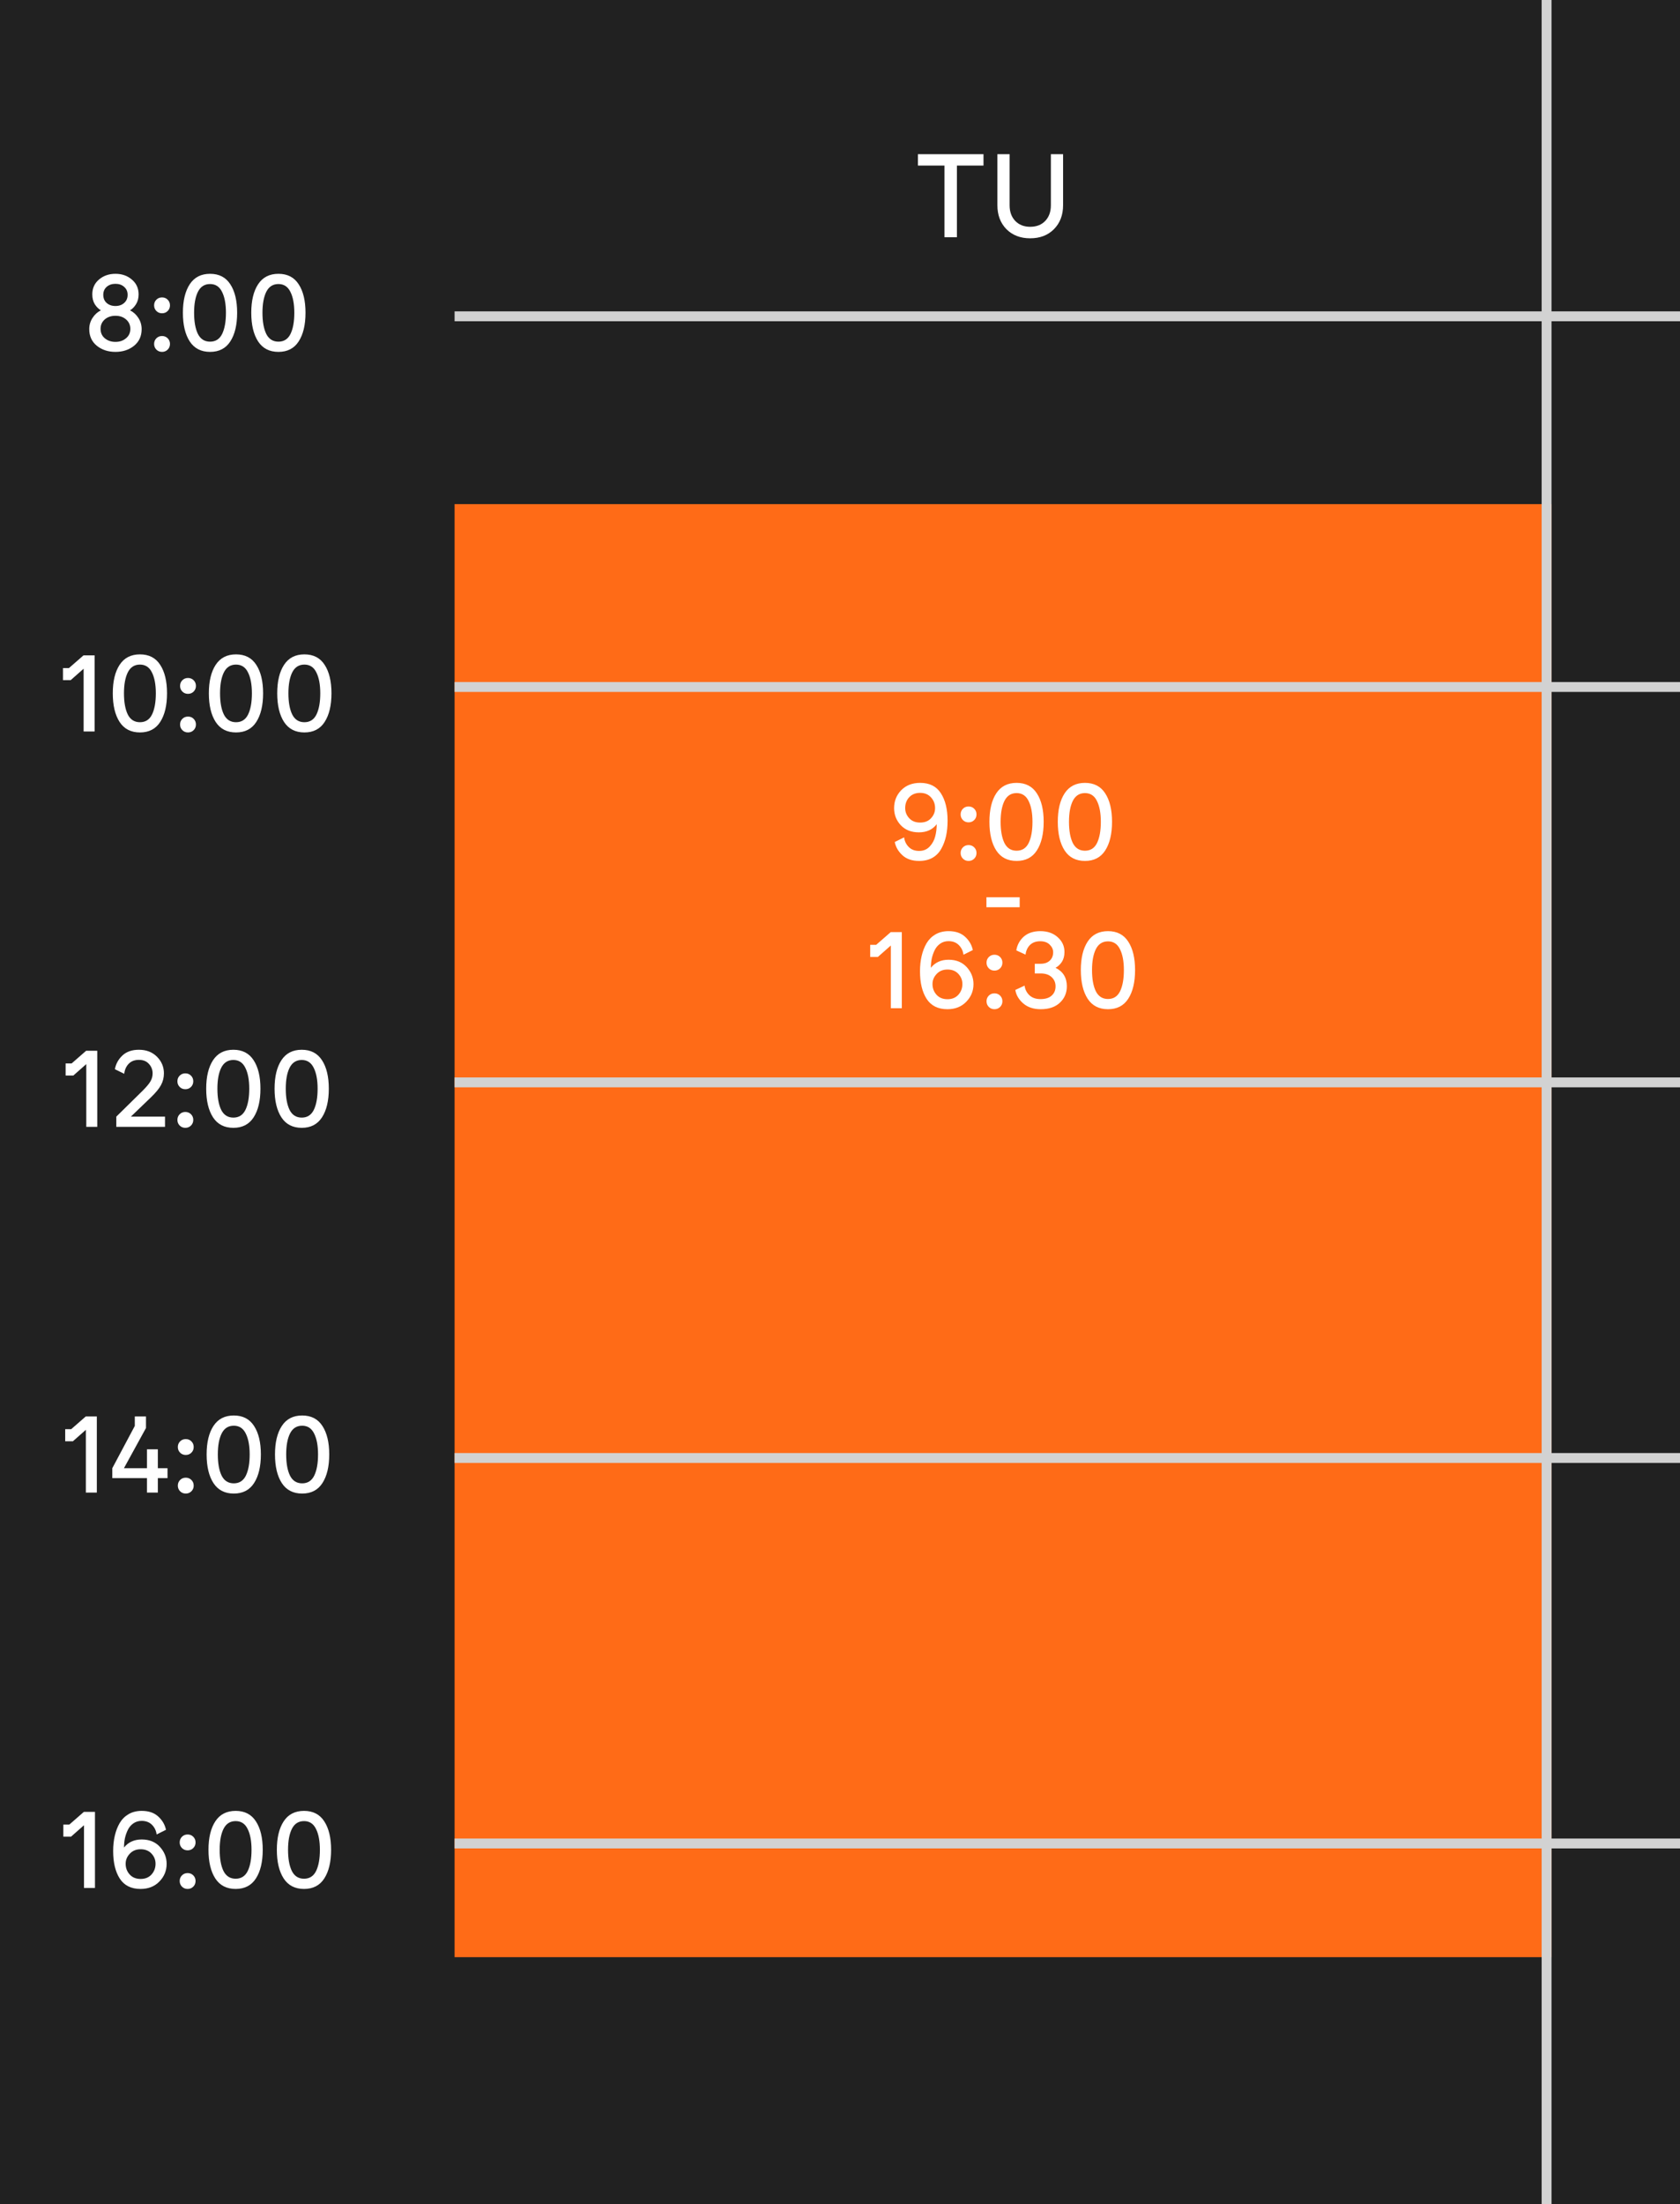 <?xml version="1.0" encoding="UTF-8"?> <svg xmlns="http://www.w3.org/2000/svg" width="340" height="446" viewBox="0 0 340 446" fill="none"><rect width="340" height="446" fill="#212121"></rect><path d="M191.144 48V33.504H185.768V31.2H199.04V33.504H193.664V48H191.144ZM208.477 48.216C206.509 48.216 204.909 47.6 203.677 46.368C202.461 45.12 201.853 43.504 201.853 41.52V31.2H204.325V41.544C204.325 42.84 204.701 43.888 205.453 44.688C206.221 45.488 207.229 45.888 208.477 45.888C209.757 45.888 210.773 45.496 211.525 44.712C212.293 43.912 212.677 42.856 212.677 41.544V31.2H215.149V41.52C215.149 43.504 214.533 45.12 213.301 46.368C212.085 47.6 210.477 48.216 208.477 48.216Z" fill="white"></path><path d="M21.209 68.448C21.796 68.932 22.515 69.174 23.365 69.174C24.216 69.174 24.927 68.932 25.499 68.448C26.086 67.964 26.379 67.326 26.379 66.534C26.379 65.772 26.093 65.141 25.521 64.642C24.964 64.144 24.245 63.894 23.365 63.894C22.485 63.894 21.759 64.144 21.187 64.642C20.63 65.141 20.351 65.772 20.351 66.534C20.351 67.326 20.637 67.964 21.209 68.448ZM18.063 66.6C18.063 65.764 18.283 65.009 18.723 64.334C19.163 63.645 19.728 63.132 20.417 62.794C19.948 62.516 19.537 62.105 19.185 61.562C18.848 61.005 18.679 60.338 18.679 59.56C18.679 58.328 19.127 57.331 20.021 56.568C20.93 55.791 22.045 55.402 23.365 55.402C24.685 55.402 25.793 55.791 26.687 56.568C27.596 57.331 28.051 58.328 28.051 59.56C28.051 60.338 27.875 61.005 27.523 61.562C27.186 62.105 26.782 62.516 26.313 62.794C27.003 63.132 27.567 63.645 28.007 64.334C28.447 65.009 28.667 65.764 28.667 66.6C28.667 68.008 28.154 69.13 27.127 69.966C26.101 70.788 24.846 71.198 23.365 71.198C21.884 71.198 20.63 70.788 19.603 69.966C18.576 69.13 18.063 68.008 18.063 66.6ZM20.901 59.648C20.901 60.338 21.128 60.888 21.583 61.298C22.052 61.709 22.646 61.914 23.365 61.914C24.084 61.914 24.671 61.709 25.125 61.298C25.595 60.888 25.829 60.338 25.829 59.648C25.829 58.988 25.595 58.453 25.125 58.042C24.671 57.632 24.084 57.426 23.365 57.426C22.646 57.426 22.052 57.632 21.583 58.042C21.128 58.453 20.901 58.988 20.901 59.648ZM33.938 62.926C33.63 63.234 33.248 63.388 32.794 63.388C32.339 63.388 31.957 63.234 31.649 62.926C31.341 62.618 31.188 62.237 31.188 61.782C31.188 61.328 31.341 60.946 31.649 60.638C31.957 60.33 32.339 60.176 32.794 60.176C33.248 60.176 33.63 60.33 33.938 60.638C34.245 60.946 34.4 61.328 34.4 61.782C34.4 62.237 34.245 62.618 33.938 62.926ZM31.649 70.736C31.341 70.428 31.188 70.047 31.188 69.592C31.188 69.138 31.341 68.756 31.649 68.448C31.957 68.14 32.339 67.986 32.794 67.986C33.248 67.986 33.63 68.14 33.938 68.448C34.245 68.756 34.4 69.138 34.4 69.592C34.4 70.047 34.245 70.428 33.938 70.736C33.63 71.044 33.248 71.198 32.794 71.198C32.339 71.198 31.957 71.044 31.649 70.736ZM46.607 69.086C45.698 70.494 44.334 71.198 42.515 71.198C40.696 71.198 39.325 70.494 38.401 69.086C37.477 67.664 37.015 65.728 37.015 63.278C37.015 60.844 37.477 58.922 38.401 57.514C39.325 56.106 40.696 55.402 42.515 55.402C44.334 55.402 45.698 56.106 46.607 57.514C47.531 58.922 47.993 60.844 47.993 63.278C47.993 65.728 47.531 67.664 46.607 69.086ZM39.281 63.278C39.281 65.082 39.538 66.512 40.051 67.568C40.579 68.61 41.4 69.13 42.515 69.13C43.63 69.13 44.444 68.61 44.957 67.568C45.47 66.512 45.727 65.082 45.727 63.278C45.727 61.504 45.463 60.096 44.935 59.054C44.422 57.998 43.615 57.47 42.515 57.47C41.4 57.47 40.579 57.998 40.051 59.054C39.538 60.096 39.281 61.504 39.281 63.278ZM60.443 69.086C59.534 70.494 58.17 71.198 56.351 71.198C54.532 71.198 53.161 70.494 52.237 69.086C51.313 67.664 50.851 65.728 50.851 63.278C50.851 60.844 51.313 58.922 52.237 57.514C53.161 56.106 54.532 55.402 56.351 55.402C58.17 55.402 59.534 56.106 60.443 57.514C61.367 58.922 61.829 60.844 61.829 63.278C61.829 65.728 61.367 67.664 60.443 69.086ZM53.117 63.278C53.117 65.082 53.374 66.512 53.887 67.568C54.415 68.61 55.236 69.13 56.351 69.13C57.466 69.13 58.28 68.61 58.793 67.568C59.306 66.512 59.563 65.082 59.563 63.278C59.563 61.504 59.299 60.096 58.771 59.054C58.258 57.998 57.451 57.47 56.351 57.47C55.236 57.47 54.415 57.998 53.887 59.054C53.374 60.096 53.117 61.504 53.117 63.278Z" fill="white"></path><path d="M16.924 148V135.306L14.306 137.616H12.744V135.174H13.954L16.902 132.6H19.146V148H16.924ZM32.416 146.086C31.507 147.494 30.143 148.198 28.325 148.198C26.506 148.198 25.134 147.494 24.21 146.086C23.287 144.663 22.825 142.727 22.825 140.278C22.825 137.843 23.287 135.922 24.21 134.514C25.134 133.106 26.506 132.402 28.325 132.402C30.143 132.402 31.507 133.106 32.416 134.514C33.34 135.922 33.803 137.843 33.803 140.278C33.803 142.727 33.34 144.663 32.416 146.086ZM25.09 140.278C25.09 142.082 25.347 143.512 25.86 144.568C26.389 145.609 27.21 146.13 28.325 146.13C29.439 146.13 30.253 145.609 30.767 144.568C31.28 143.512 31.537 142.082 31.537 140.278C31.537 138.503 31.273 137.095 30.744 136.054C30.231 134.998 29.424 134.47 28.325 134.47C27.21 134.47 26.389 134.998 25.86 136.054C25.347 137.095 25.09 138.503 25.09 140.278ZM39.191 139.926C38.883 140.234 38.501 140.388 38.047 140.388C37.592 140.388 37.211 140.234 36.903 139.926C36.594 139.618 36.441 139.237 36.441 138.782C36.441 138.327 36.594 137.946 36.903 137.638C37.211 137.33 37.592 137.176 38.047 137.176C38.501 137.176 38.883 137.33 39.191 137.638C39.498 137.946 39.653 138.327 39.653 138.782C39.653 139.237 39.498 139.618 39.191 139.926ZM36.903 147.736C36.594 147.428 36.441 147.047 36.441 146.592C36.441 146.137 36.594 145.756 36.903 145.448C37.211 145.14 37.592 144.986 38.047 144.986C38.501 144.986 38.883 145.14 39.191 145.448C39.498 145.756 39.653 146.137 39.653 146.592C39.653 147.047 39.498 147.428 39.191 147.736C38.883 148.044 38.501 148.198 38.047 148.198C37.592 148.198 37.211 148.044 36.903 147.736ZM51.86 146.086C50.951 147.494 49.587 148.198 47.768 148.198C45.949 148.198 44.578 147.494 43.654 146.086C42.73 144.663 42.268 142.727 42.268 140.278C42.268 137.843 42.73 135.922 43.654 134.514C44.578 133.106 45.949 132.402 47.768 132.402C49.587 132.402 50.951 133.106 51.86 134.514C52.784 135.922 53.246 137.843 53.246 140.278C53.246 142.727 52.784 144.663 51.86 146.086ZM44.534 140.278C44.534 142.082 44.791 143.512 45.304 144.568C45.832 145.609 46.653 146.13 47.768 146.13C48.883 146.13 49.697 145.609 50.21 144.568C50.723 143.512 50.98 142.082 50.98 140.278C50.98 138.503 50.716 137.095 50.188 136.054C49.675 134.998 48.868 134.47 47.768 134.47C46.653 134.47 45.832 134.998 45.304 136.054C44.791 137.095 44.534 138.503 44.534 140.278ZM65.696 146.086C64.787 147.494 63.422 148.198 61.604 148.198C59.785 148.198 58.414 147.494 57.49 146.086C56.566 144.663 56.104 142.727 56.104 140.278C56.104 137.843 56.566 135.922 57.49 134.514C58.414 133.106 59.785 132.402 61.604 132.402C63.422 132.402 64.787 133.106 65.696 134.514C66.62 135.922 67.082 137.843 67.082 140.278C67.082 142.727 66.62 144.663 65.696 146.086ZM58.37 140.278C58.37 142.082 58.627 143.512 59.14 144.568C59.668 145.609 60.489 146.13 61.604 146.13C62.718 146.13 63.532 145.609 64.046 144.568C64.559 143.512 64.816 142.082 64.816 140.278C64.816 138.503 64.552 137.095 64.024 136.054C63.511 134.998 62.704 134.47 61.604 134.47C60.489 134.47 59.668 134.998 59.14 136.054C58.627 137.095 58.37 138.503 58.37 140.278Z" fill="white"></path><path d="M17.461 228V215.306L14.843 217.616H13.281V215.174H14.491L17.439 212.6H19.683V228H17.461ZM23.538 228V225.932L28.884 220.674C29.646 219.911 30.167 219.288 30.446 218.804C30.739 218.305 30.886 217.763 30.886 217.176C30.886 216.443 30.636 215.805 30.138 215.262C29.654 214.719 28.979 214.448 28.114 214.448C27.234 214.448 26.537 214.719 26.024 215.262C25.525 215.79 25.232 216.457 25.144 217.264L23.252 216.34C23.442 215.269 23.948 214.345 24.77 213.568C25.591 212.791 26.706 212.402 28.114 212.402C29.61 212.402 30.827 212.871 31.766 213.81C32.704 214.749 33.174 215.871 33.174 217.176C33.174 218.041 32.976 218.833 32.58 219.552C32.198 220.271 31.502 221.114 30.49 222.082L26.486 225.932H33.394V228H23.538ZM38.653 219.926C38.345 220.234 37.964 220.388 37.509 220.388C37.055 220.388 36.673 220.234 36.365 219.926C36.057 219.618 35.903 219.237 35.903 218.782C35.903 218.327 36.057 217.946 36.365 217.638C36.673 217.33 37.055 217.176 37.509 217.176C37.964 217.176 38.345 217.33 38.653 217.638C38.961 217.946 39.115 218.327 39.115 218.782C39.115 219.237 38.961 219.618 38.653 219.926ZM36.365 227.736C36.057 227.428 35.903 227.047 35.903 226.592C35.903 226.137 36.057 225.756 36.365 225.448C36.673 225.14 37.055 224.986 37.509 224.986C37.964 224.986 38.345 225.14 38.653 225.448C38.961 225.756 39.115 226.137 39.115 226.592C39.115 227.047 38.961 227.428 38.653 227.736C38.345 228.044 37.964 228.198 37.509 228.198C37.055 228.198 36.673 228.044 36.365 227.736ZM51.323 226.086C50.413 227.494 49.049 228.198 47.231 228.198C45.412 228.198 44.041 227.494 43.117 226.086C42.193 224.663 41.731 222.727 41.731 220.278C41.731 217.843 42.193 215.922 43.117 214.514C44.041 213.106 45.412 212.402 47.231 212.402C49.049 212.402 50.413 213.106 51.323 214.514C52.247 215.922 52.709 217.843 52.709 220.278C52.709 222.727 52.247 224.663 51.323 226.086ZM43.997 220.278C43.997 222.082 44.253 223.512 44.767 224.568C45.295 225.609 46.116 226.13 47.231 226.13C48.345 226.13 49.159 225.609 49.673 224.568C50.186 223.512 50.443 222.082 50.443 220.278C50.443 218.503 50.179 217.095 49.651 216.054C49.137 214.998 48.331 214.47 47.231 214.47C46.116 214.47 45.295 214.998 44.767 216.054C44.253 217.095 43.997 218.503 43.997 220.278ZM65.159 226.086C64.249 227.494 62.885 228.198 61.067 228.198C59.248 228.198 57.877 227.494 56.953 226.086C56.029 224.663 55.567 222.727 55.567 220.278C55.567 217.843 56.029 215.922 56.953 214.514C57.877 213.106 59.248 212.402 61.067 212.402C62.885 212.402 64.249 213.106 65.159 214.514C66.083 215.922 66.545 217.843 66.545 220.278C66.545 222.727 66.083 224.663 65.159 226.086ZM57.833 220.278C57.833 222.082 58.089 223.512 58.603 224.568C59.131 225.609 59.952 226.13 61.067 226.13C62.181 226.13 62.995 225.609 63.509 224.568C64.022 223.512 64.279 222.082 64.279 220.278C64.279 218.503 64.015 217.095 63.487 216.054C62.973 214.998 62.167 214.47 61.067 214.47C59.952 214.47 59.131 214.998 58.603 216.054C58.089 217.095 57.833 218.503 57.833 220.278Z" fill="white"></path><path d="M17.375 302V289.306L14.757 291.616H13.195V289.174H14.405L17.353 286.6H19.597V302H17.375ZM29.744 302V299.074H22.726V297.072L27.28 288.514V286.6H29.546V288.932L25.08 297.072H29.744V293.244H31.944V297.072H33.902V299.074H31.944V302H29.744ZM38.739 293.926C38.431 294.234 38.05 294.388 37.595 294.388C37.141 294.388 36.759 294.234 36.451 293.926C36.143 293.618 35.989 293.237 35.989 292.782C35.989 292.327 36.143 291.946 36.451 291.638C36.759 291.33 37.141 291.176 37.595 291.176C38.05 291.176 38.431 291.33 38.739 291.638C39.047 291.946 39.201 292.327 39.201 292.782C39.201 293.237 39.047 293.618 38.739 293.926ZM36.451 301.736C36.143 301.428 35.989 301.047 35.989 300.592C35.989 300.137 36.143 299.756 36.451 299.448C36.759 299.14 37.141 298.986 37.595 298.986C38.05 298.986 38.431 299.14 38.739 299.448C39.047 299.756 39.201 300.137 39.201 300.592C39.201 301.047 39.047 301.428 38.739 301.736C38.431 302.044 38.05 302.198 37.595 302.198C37.141 302.198 36.759 302.044 36.451 301.736ZM51.409 300.086C50.499 301.494 49.135 302.198 47.317 302.198C45.498 302.198 44.127 301.494 43.203 300.086C42.279 298.663 41.817 296.727 41.817 294.278C41.817 291.843 42.279 289.922 43.203 288.514C44.127 287.106 45.498 286.402 47.317 286.402C49.135 286.402 50.499 287.106 51.409 288.514C52.333 289.922 52.795 291.843 52.795 294.278C52.795 296.727 52.333 298.663 51.409 300.086ZM44.083 294.278C44.083 296.082 44.339 297.512 44.853 298.568C45.381 299.609 46.202 300.13 47.317 300.13C48.431 300.13 49.245 299.609 49.759 298.568C50.272 297.512 50.529 296.082 50.529 294.278C50.529 292.503 50.265 291.095 49.737 290.054C49.223 288.998 48.417 288.47 47.317 288.47C46.202 288.47 45.381 288.998 44.853 290.054C44.339 291.095 44.083 292.503 44.083 294.278ZM65.245 300.086C64.335 301.494 62.971 302.198 61.153 302.198C59.334 302.198 57.963 301.494 57.039 300.086C56.115 298.663 55.653 296.727 55.653 294.278C55.653 291.843 56.115 289.922 57.039 288.514C57.963 287.106 59.334 286.402 61.153 286.402C62.971 286.402 64.335 287.106 65.245 288.514C66.169 289.922 66.631 291.843 66.631 294.278C66.631 296.727 66.169 298.663 65.245 300.086ZM57.919 294.278C57.919 296.082 58.175 297.512 58.689 298.568C59.217 299.609 60.038 300.13 61.153 300.13C62.267 300.13 63.081 299.609 63.595 298.568C64.108 297.512 64.365 296.082 64.365 294.278C64.365 292.503 64.101 291.095 63.573 290.054C63.059 288.998 62.253 288.47 61.153 288.47C60.038 288.47 59.217 288.998 58.689 290.054C58.175 291.095 57.919 292.503 57.919 294.278Z" fill="white"></path><path d="M16.999 382V369.306L14.381 371.616H12.819V369.174H14.029L16.977 366.6H19.221V382H16.999ZM28.444 382.198C26.552 382.198 25.151 381.501 24.242 380.108C23.347 378.715 22.9 376.859 22.9 374.542C22.9 373.427 23.01 372.393 23.23 371.44C23.45 370.487 23.78 369.629 24.22 368.866C24.674 368.103 25.276 367.502 26.024 367.062C26.786 366.622 27.674 366.402 28.686 366.402C30.094 366.402 31.208 366.783 32.03 367.546C32.851 368.294 33.372 369.189 33.592 370.23L31.7 371.176C31.597 370.399 31.282 369.746 30.754 369.218C30.226 368.69 29.529 368.426 28.664 368.426C28.033 368.426 27.476 368.595 26.992 368.932C26.508 369.269 26.134 369.709 25.87 370.252C25.606 370.795 25.408 371.367 25.276 371.968C25.158 372.569 25.1 373.185 25.1 373.816C25.965 372.731 27.16 372.188 28.686 372.188C30.226 372.188 31.45 372.687 32.36 373.684C33.269 374.681 33.724 375.825 33.724 377.116C33.724 378.509 33.232 379.705 32.25 380.702C31.282 381.699 30.013 382.198 28.444 382.198ZM25.43 377.094C25.43 377.945 25.701 378.671 26.244 379.272C26.786 379.873 27.527 380.174 28.466 380.174C29.39 380.174 30.123 379.873 30.666 379.272C31.208 378.671 31.48 377.945 31.48 377.094C31.48 376.317 31.208 375.635 30.666 375.048C30.123 374.461 29.39 374.168 28.466 374.168C27.556 374.168 26.823 374.469 26.266 375.07C25.708 375.657 25.43 376.331 25.43 377.094ZM39.115 373.926C38.807 374.234 38.426 374.388 37.971 374.388C37.517 374.388 37.135 374.234 36.827 373.926C36.519 373.618 36.365 373.237 36.365 372.782C36.365 372.327 36.519 371.946 36.827 371.638C37.135 371.33 37.517 371.176 37.971 371.176C38.426 371.176 38.807 371.33 39.115 371.638C39.423 371.946 39.577 372.327 39.577 372.782C39.577 373.237 39.423 373.618 39.115 373.926ZM36.827 381.736C36.519 381.428 36.365 381.047 36.365 380.592C36.365 380.137 36.519 379.756 36.827 379.448C37.135 379.14 37.517 378.986 37.971 378.986C38.426 378.986 38.807 379.14 39.115 379.448C39.423 379.756 39.577 380.137 39.577 380.592C39.577 381.047 39.423 381.428 39.115 381.736C38.807 382.044 38.426 382.198 37.971 382.198C37.517 382.198 37.135 382.044 36.827 381.736ZM51.785 380.086C50.875 381.494 49.511 382.198 47.693 382.198C45.874 382.198 44.503 381.494 43.579 380.086C42.655 378.663 42.193 376.727 42.193 374.278C42.193 371.843 42.655 369.922 43.579 368.514C44.503 367.106 45.874 366.402 47.693 366.402C49.511 366.402 50.875 367.106 51.785 368.514C52.709 369.922 53.171 371.843 53.171 374.278C53.171 376.727 52.709 378.663 51.785 380.086ZM44.459 374.278C44.459 376.082 44.715 377.512 45.229 378.568C45.757 379.609 46.578 380.13 47.693 380.13C48.807 380.13 49.621 379.609 50.135 378.568C50.648 377.512 50.905 376.082 50.905 374.278C50.905 372.503 50.641 371.095 50.113 370.054C49.599 368.998 48.793 368.47 47.693 368.47C46.578 368.47 45.757 368.998 45.229 370.054C44.715 371.095 44.459 372.503 44.459 374.278ZM65.621 380.086C64.711 381.494 63.347 382.198 61.529 382.198C59.71 382.198 58.339 381.494 57.415 380.086C56.491 378.663 56.029 376.727 56.029 374.278C56.029 371.843 56.491 369.922 57.415 368.514C58.339 367.106 59.71 366.402 61.529 366.402C63.347 366.402 64.711 367.106 65.621 368.514C66.545 369.922 67.007 371.843 67.007 374.278C67.007 376.727 66.545 378.663 65.621 380.086ZM58.295 374.278C58.295 376.082 58.551 377.512 59.065 378.568C59.593 379.609 60.414 380.13 61.529 380.13C62.643 380.13 63.457 379.609 63.971 378.568C64.484 377.512 64.741 376.082 64.741 374.278C64.741 372.503 64.477 371.095 63.949 370.054C63.435 368.998 62.629 368.47 61.529 368.47C60.414 368.47 59.593 368.998 59.065 370.054C58.551 371.095 58.295 372.503 58.295 374.278Z" fill="white"></path><path fill-rule="evenodd" clip-rule="evenodd" d="M314 102H92V193.162V193.163V366.372H314V193.163V193.162V102ZM92 366.372H314V396H92V366.372Z" fill="#FF6B17"></path><path d="M183.918 171.382C184.446 171.91 185.142 172.174 186.008 172.174C186.873 172.174 187.584 171.881 188.142 171.294C188.699 170.693 189.073 170.011 189.264 169.248C189.469 168.485 189.572 167.657 189.572 166.762C188.736 167.862 187.533 168.412 185.964 168.412C184.438 168.412 183.221 167.935 182.312 166.982C181.402 166.014 180.948 164.855 180.948 163.506C180.948 162.098 181.424 160.895 182.378 159.898C183.346 158.901 184.629 158.402 186.228 158.402C188.12 158.402 189.513 159.099 190.408 160.492C191.317 161.885 191.772 163.741 191.772 166.058C191.772 167.187 191.669 168.221 191.464 169.16C191.258 170.099 190.936 170.957 190.496 171.734C190.07 172.511 189.476 173.12 188.714 173.56C187.951 173.985 187.049 174.198 186.008 174.198C184.6 174.198 183.478 173.817 182.642 173.054C181.806 172.291 181.285 171.397 181.08 170.37L182.972 169.424C183.074 170.201 183.39 170.854 183.918 171.382ZM183.192 163.506C183.192 164.283 183.463 164.965 184.006 165.552C184.548 166.139 185.282 166.432 186.206 166.432C187.159 166.432 187.9 166.139 188.428 165.552C188.97 164.965 189.242 164.283 189.242 163.506C189.242 162.67 188.97 161.951 188.428 161.35C187.885 160.734 187.144 160.426 186.206 160.426C185.296 160.426 184.563 160.719 184.006 161.306C183.463 161.893 183.192 162.626 183.192 163.506ZM197.163 165.926C196.855 166.234 196.474 166.388 196.019 166.388C195.564 166.388 195.183 166.234 194.875 165.926C194.567 165.618 194.413 165.237 194.413 164.782C194.413 164.327 194.567 163.946 194.875 163.638C195.183 163.33 195.564 163.176 196.019 163.176C196.474 163.176 196.855 163.33 197.163 163.638C197.471 163.946 197.625 164.327 197.625 164.782C197.625 165.237 197.471 165.618 197.163 165.926ZM194.875 173.736C194.567 173.428 194.413 173.047 194.413 172.592C194.413 172.137 194.567 171.756 194.875 171.448C195.183 171.14 195.564 170.986 196.019 170.986C196.474 170.986 196.855 171.14 197.163 171.448C197.471 171.756 197.625 172.137 197.625 172.592C197.625 173.047 197.471 173.428 197.163 173.736C196.855 174.044 196.474 174.198 196.019 174.198C195.564 174.198 195.183 174.044 194.875 173.736ZM209.833 172.086C208.923 173.494 207.559 174.198 205.741 174.198C203.922 174.198 202.551 173.494 201.627 172.086C200.703 170.663 200.241 168.727 200.241 166.278C200.241 163.843 200.703 161.922 201.627 160.514C202.551 159.106 203.922 158.402 205.741 158.402C207.559 158.402 208.923 159.106 209.833 160.514C210.757 161.922 211.219 163.843 211.219 166.278C211.219 168.727 210.757 170.663 209.833 172.086ZM202.507 166.278C202.507 168.082 202.763 169.512 203.277 170.568C203.805 171.609 204.626 172.13 205.741 172.13C206.855 172.13 207.669 171.609 208.183 170.568C208.696 169.512 208.953 168.082 208.953 166.278C208.953 164.503 208.689 163.095 208.161 162.054C207.647 160.998 206.841 160.47 205.741 160.47C204.626 160.47 203.805 160.998 203.277 162.054C202.763 163.095 202.507 164.503 202.507 166.278ZM223.668 172.086C222.759 173.494 221.395 174.198 219.576 174.198C217.758 174.198 216.386 173.494 215.462 172.086C214.538 170.663 214.076 168.727 214.076 166.278C214.076 163.843 214.538 161.922 215.462 160.514C216.386 159.106 217.758 158.402 219.576 158.402C221.395 158.402 222.759 159.106 223.668 160.514C224.592 161.922 225.054 163.843 225.054 166.278C225.054 168.727 224.592 170.663 223.668 172.086ZM216.342 166.278C216.342 168.082 216.599 169.512 217.112 170.568C217.64 171.609 218.462 172.13 219.576 172.13C220.691 172.13 221.505 171.609 222.018 170.568C222.532 169.512 222.788 168.082 222.788 166.278C222.788 164.503 222.524 163.095 221.996 162.054C221.483 160.998 220.676 160.47 219.576 160.47C218.462 160.47 217.64 160.998 217.112 162.054C216.599 163.095 216.342 164.503 216.342 166.278ZM199.633 183.566V181.542H206.365V183.566H199.633ZM180.289 204V191.306L177.671 193.616H176.109V191.174H177.319L180.267 188.6H182.511V204H180.289ZM191.734 204.198C189.842 204.198 188.441 203.501 187.532 202.108C186.637 200.715 186.19 198.859 186.19 196.542C186.19 195.427 186.3 194.393 186.52 193.44C186.74 192.487 187.07 191.629 187.51 190.866C187.964 190.103 188.566 189.502 189.314 189.062C190.076 188.622 190.964 188.402 191.976 188.402C193.384 188.402 194.498 188.783 195.32 189.546C196.141 190.294 196.662 191.189 196.882 192.23L194.99 193.176C194.887 192.399 194.572 191.746 194.044 191.218C193.516 190.69 192.819 190.426 191.954 190.426C191.323 190.426 190.766 190.595 190.282 190.932C189.798 191.269 189.424 191.709 189.16 192.252C188.896 192.795 188.698 193.367 188.566 193.968C188.448 194.569 188.39 195.185 188.39 195.816C189.255 194.731 190.45 194.188 191.976 194.188C193.516 194.188 194.74 194.687 195.65 195.684C196.559 196.681 197.014 197.825 197.014 199.116C197.014 200.509 196.522 201.705 195.54 202.702C194.572 203.699 193.303 204.198 191.734 204.198ZM188.72 199.094C188.72 199.945 188.991 200.671 189.534 201.272C190.076 201.873 190.817 202.174 191.756 202.174C192.68 202.174 193.413 201.873 193.956 201.272C194.498 200.671 194.77 199.945 194.77 199.094C194.77 198.317 194.498 197.635 193.956 197.048C193.413 196.461 192.68 196.168 191.756 196.168C190.846 196.168 190.113 196.469 189.556 197.07C188.998 197.657 188.72 198.331 188.72 199.094ZM202.405 195.926C202.097 196.234 201.716 196.388 201.261 196.388C200.807 196.388 200.425 196.234 200.117 195.926C199.809 195.618 199.655 195.237 199.655 194.782C199.655 194.327 199.809 193.946 200.117 193.638C200.425 193.33 200.807 193.176 201.261 193.176C201.716 193.176 202.097 193.33 202.405 193.638C202.713 193.946 202.867 194.327 202.867 194.782C202.867 195.237 202.713 195.618 202.405 195.926ZM200.117 203.736C199.809 203.428 199.655 203.047 199.655 202.592C199.655 202.137 199.809 201.756 200.117 201.448C200.425 201.14 200.807 200.986 201.261 200.986C201.716 200.986 202.097 201.14 202.405 201.448C202.713 201.756 202.867 202.137 202.867 202.592C202.867 203.047 202.713 203.428 202.405 203.736C202.097 204.044 201.716 204.198 201.261 204.198C200.807 204.198 200.425 204.044 200.117 203.736ZM210.565 202.152C211.562 202.152 212.317 201.917 212.831 201.448C213.359 200.979 213.623 200.355 213.623 199.578C213.623 198.801 213.351 198.17 212.809 197.686C212.281 197.202 211.547 196.96 210.609 196.96H209.421V195.002H210.609C211.386 195.002 212.002 194.789 212.457 194.364C212.911 193.939 213.139 193.374 213.139 192.67C213.139 192.098 212.904 191.585 212.435 191.13C211.98 190.675 211.342 190.448 210.521 190.448C209.641 190.448 208.944 190.705 208.431 191.218C207.932 191.731 207.639 192.377 207.551 193.154L205.681 192.296C205.857 191.196 206.355 190.272 207.177 189.524C208.013 188.776 209.135 188.402 210.543 188.402C211.995 188.402 213.168 188.813 214.063 189.634C214.972 190.441 215.427 191.431 215.427 192.604C215.427 193.411 215.251 194.085 214.899 194.628C214.547 195.156 214.121 195.552 213.623 195.816C215.148 196.579 215.911 197.825 215.911 199.556C215.911 200.891 215.441 201.998 214.503 202.878C213.579 203.758 212.281 204.198 210.609 204.198C209.171 204.198 207.998 203.809 207.089 203.032C206.179 202.24 205.644 201.331 205.483 200.304L207.353 199.424C207.455 200.201 207.785 200.854 208.343 201.382C208.9 201.895 209.641 202.152 210.565 202.152ZM228.331 202.086C227.421 203.494 226.057 204.198 224.239 204.198C222.42 204.198 221.049 203.494 220.125 202.086C219.201 200.663 218.739 198.727 218.739 196.278C218.739 193.843 219.201 191.922 220.125 190.514C221.049 189.106 222.42 188.402 224.239 188.402C226.057 188.402 227.421 189.106 228.331 190.514C229.255 191.922 229.717 193.843 229.717 196.278C229.717 198.727 229.255 200.663 228.331 202.086ZM221.005 196.278C221.005 198.082 221.261 199.512 221.775 200.568C222.303 201.609 223.124 202.13 224.239 202.13C225.353 202.13 226.167 201.609 226.681 200.568C227.194 199.512 227.451 198.082 227.451 196.278C227.451 194.503 227.187 193.095 226.659 192.054C226.145 190.998 225.339 190.47 224.239 190.47C223.124 190.47 222.303 190.998 221.775 192.054C221.261 193.095 221.005 194.503 221.005 196.278Z" fill="white"></path><line x1="92" y1="64" x2="340" y2="64" stroke="#D2D2D2" stroke-width="2"></line><line x1="92" y1="139" x2="340" y2="139" stroke="#D2D2D2" stroke-width="2"></line><line x1="92" y1="219" x2="340" y2="219" stroke="#D2D2D2" stroke-width="2"></line><line x1="92" y1="295" x2="340" y2="295" stroke="#D2D2D2" stroke-width="2"></line><line x1="92" y1="373" x2="340" y2="373" stroke="#D2D2D2" stroke-width="2"></line><line x1="313" y1="446" x2="313" y2="-4.37114e-08" stroke="#D2D2D2" stroke-width="2"></line></svg> 